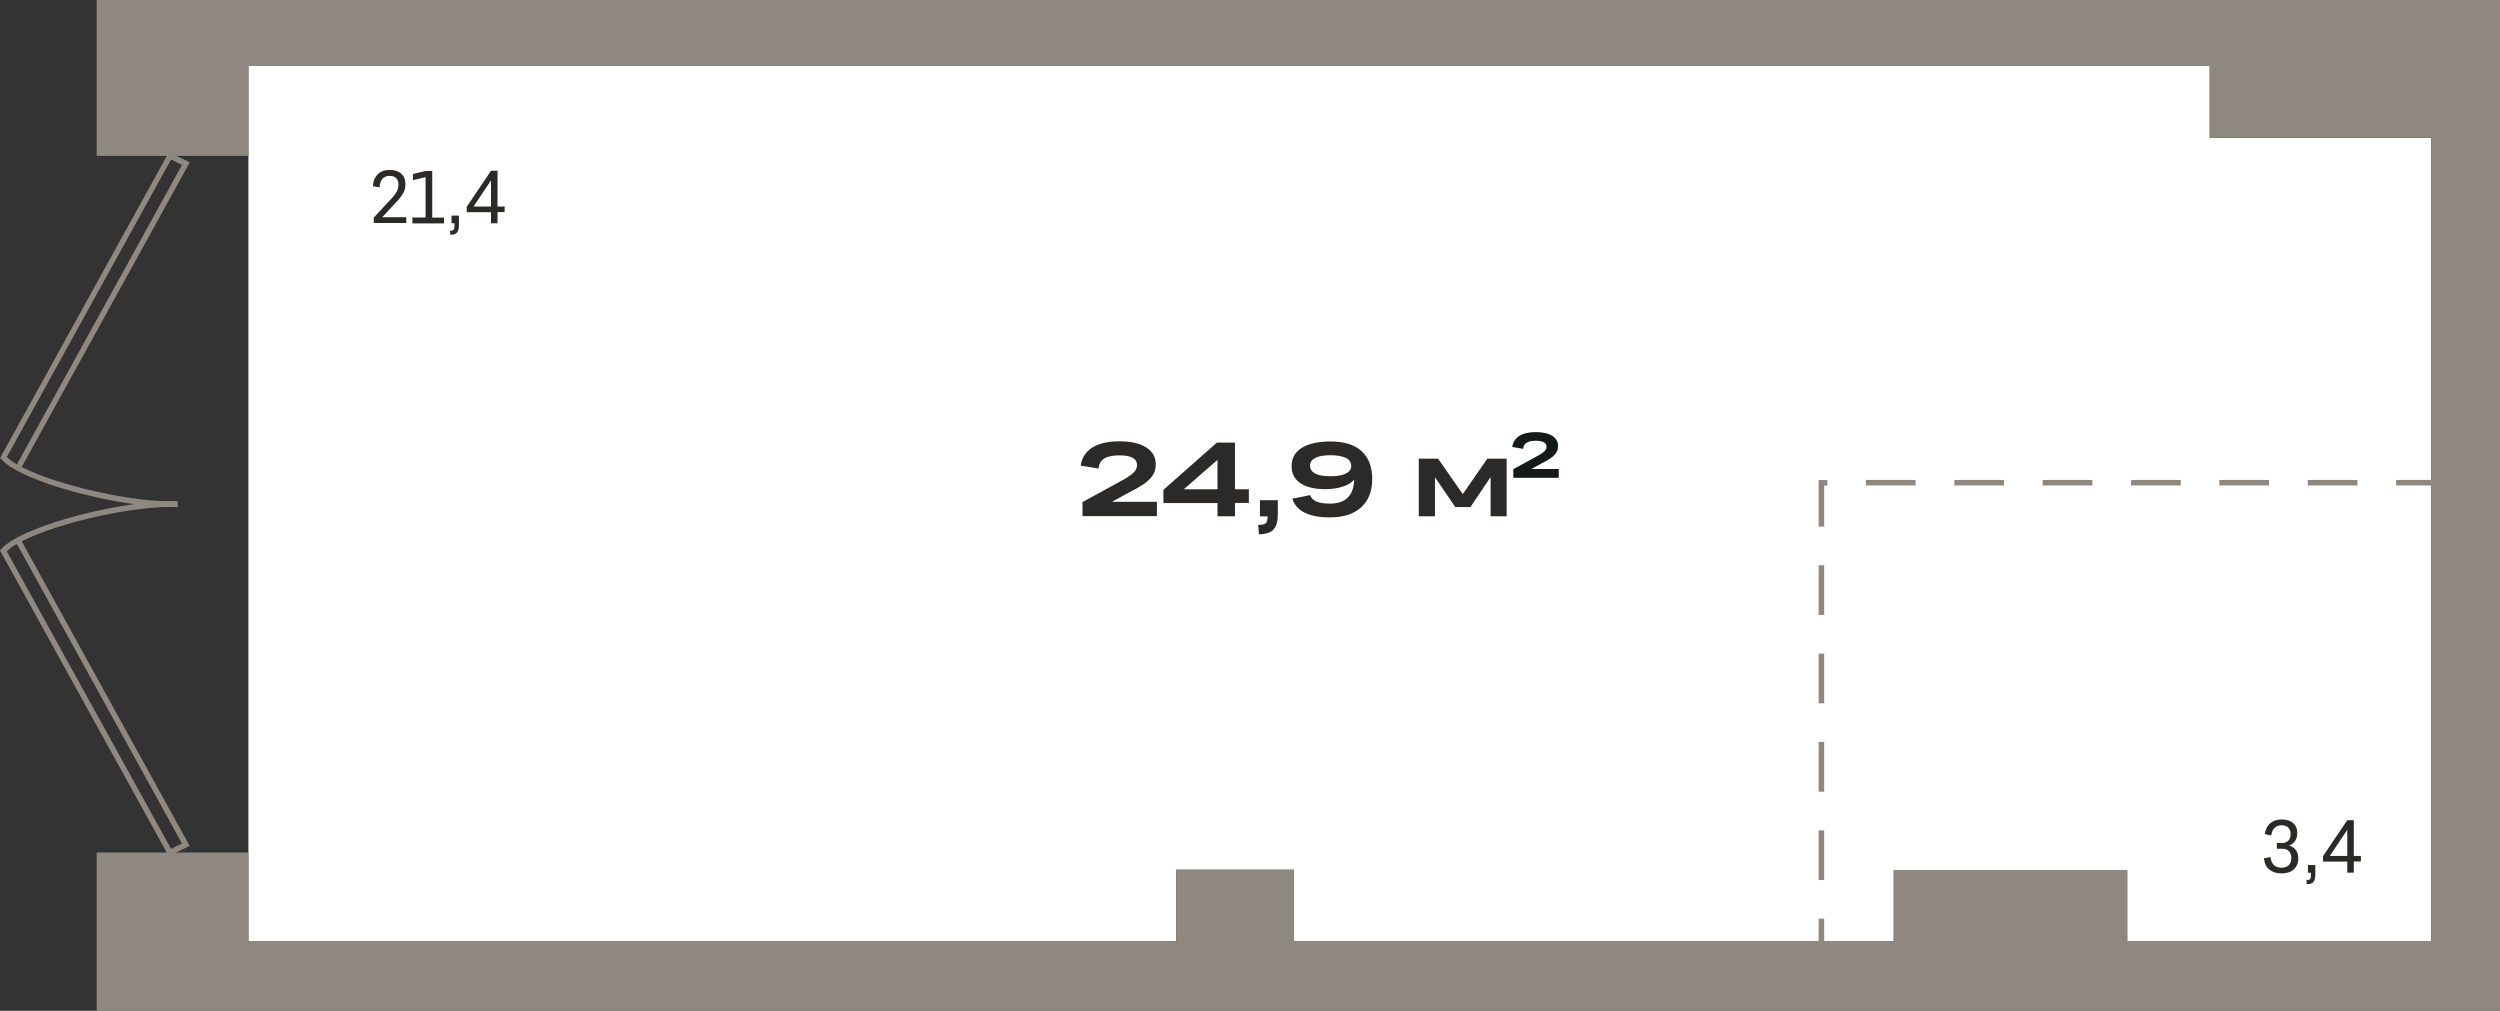 <?xml version="1.0" encoding="utf-8"?>
<!-- Generator: Adobe Illustrator 24.1.2, SVG Export Plug-In . SVG Version: 6.00 Build 0)  -->
<svg version="1.1" id="Слой_1" xmlns="http://www.w3.org/2000/svg" xmlns:xlink="http://www.w3.org/1999/xlink" x="0px" y="0px"
	 viewBox="0 0 1761.2 712.1" style="enable-background:new 0 0 1761.2 712.1;" xml:space="preserve">
<rect x="0" y="0" width="1761.2" height="712.1" fill="#333333" stroke="none"/>
<g>
	<polygon style="fill-rule:evenodd;clip-rule:evenodd;fill:#FFFFFF;" points="175,600.6 175,648.6 175,662.9 828.6,662.9 
		828.6,612.7 911.6,612.7 911.6,662.9 1334.1,662.9 1334.1,613.2 1498.6,613.2 1498.6,662.9 1712.8,662.9 1712.8,97.1 1556.7,97.1 
		1556.7,46.5 175,46.5 175,109.8 	"/>
	<path style="fill:#8F8880;" d="M119.4,357.1c-36.2,0-104.1-17.3-118.4-33.5l-0.9-1l118.9-215.4l14.7,7.2L15.3,329
		c26.1,13.5,82.3,25.7,109.6,24l0.2,3.9C123.3,357.1,121.4,357.1,119.4,357.1z M4.8,322c1.8,1.7,4.2,3.5,7.1,5.2l116.3-211l-7.7-3.8
		L4.8,322z"/>
	<path style="fill:#8F8880;" d="M118.9,603.2L0,387.8l0.9-1c15.2-17.2,90.1-35.5,124.2-33.4l-0.2,3.9c-27.3-1.7-83.5,10.5-109.6,24
		l118.3,214.6L118.9,603.2z M4.8,388.4L120.5,598l7.7-3.8l-116.3-211C8.9,384.9,6.5,386.6,4.8,388.4z"/>
	<path style="fill:#8F8880;" d="M1285.1,668.3h-3.9v-21.1h3.9V668.3z M1285.1,620h-3.9v-35h3.9V620z M1285.1,557.7h-3.9v-35h3.9
		V557.7z M1285.1,495.5h-3.9v-35h3.9V495.5z M1285.1,433.2h-3.9v-35h3.9V433.2z M1285.1,371h-3.9v-32.8h6.1v3.9h-2.2V371z M1723,342
		h-35v-3.9h35V342z M1660.8,342h-35v-3.9h35V342z M1598.5,342h-35v-3.9h35V342z M1536.3,342h-35v-3.9h35V342z M1474,342h-35v-3.9h35
		V342z M1411.8,342h-35v-3.9h35V342z M1349.5,342h-35v-3.9h35V342z"/>
	<path style="fill-rule:evenodd;clip-rule:evenodd;fill:#2C2A28;" d="M1619.1,604.7c0,3.3-1.1,5.9-3.2,7.8c-2.1,1.9-5,2.8-8.5,2.8
		c-3.6,0-6.4-0.9-8.6-2.6c-2.2-1.7-3.5-4.4-3.9-8.1l4.6-0.8c0.6,5,3.2,7.5,7.8,7.5c2.2,0,3.9-0.6,5.1-1.8c1.2-1.2,1.8-2.9,1.8-5
		c0-2.1-0.6-3.7-1.7-4.9c-1.1-1.1-2.8-1.7-4.9-1.7h-3.6v-4h3.6c1.9,0,3.4-0.6,4.5-1.7c1.1-1.1,1.6-2.7,1.6-4.7
		c0-1.9-0.6-3.5-1.7-4.5c-1.1-1.1-2.7-1.6-4.8-1.6c-1.9,0-3.5,0.6-4.8,1.8c-1.2,1.2-2,3-2.4,5.4l-4.5-1c0.5-3.2,1.7-5.8,3.8-7.6
		c2.1-1.8,4.8-2.7,8.1-2.7c3.4,0,6.1,0.8,8,2.5c2,1.7,3,4,3,7c0,2.2-0.5,4.1-1.5,5.6c-1,1.5-2.4,2.6-4.2,3.3
		C1616.9,597,1619.1,600,1619.1,604.7L1619.1,604.7z M1626,609.4h5.1v6.7c0,2.6-0.5,4.3-1.4,5.3c-0.9,1-2.4,1.5-4.6,1.5l-0.3-2.8
		c1.2,0,2.1-0.2,2.5-0.7c0.5-0.5,0.7-1.4,0.7-2.9v-1.7h-2.1V609.4L1626,609.4z M1658.2,614.8h-4.6V607h-17.1v-3.8l17.1-25.4h4.6V603
		h5v3.9h-5V614.8L1658.2,614.8z M1641.3,603h12.3v-18.4L1641.3,603z"/>
	<path style="fill-rule:evenodd;clip-rule:evenodd;fill:#2C2A28;" d="M263.5,153.1l12-12.9c2-2.1,3.3-3.9,4.1-5.4
		c0.8-1.5,1.1-3.1,1.1-4.7c0-2-0.5-3.5-1.6-4.6c-1.1-1.1-2.6-1.6-4.6-1.6c-2.2,0-3.9,0.7-5.1,2.1c-1.2,1.4-1.9,3.4-2,6l-4.7-0.8
		c0.2-3.7,1.4-6.5,3.5-8.5s4.9-3,8.4-3c3.4,0,6.1,0.9,8.1,2.7c2,1.8,2.9,4.3,2.9,7.4c0,1.5-0.2,3-0.7,4.3c-0.4,1.3-1.2,2.7-2.2,4.1
		c-1,1.4-2.4,3-4.2,4.9l-9.2,9.9h16.9v4.1h-22.9V153.1L263.5,153.1z M290.5,157.3v-4.1h9.3v-28.4l-8.9,2.1v-4.3l9.1-2.2h4.5v32.9
		h8.3v4.1H290.5L290.5,157.3z M318.2,151.9h5.1v6.7c0,2.6-0.5,4.3-1.4,5.3c-0.9,1-2.4,1.5-4.6,1.5l-0.3-2.8c1.2,0,2.1-0.2,2.5-0.7
		c0.5-0.5,0.7-1.4,0.7-2.9v-1.7h-2.1V151.9L318.2,151.9z M350.5,157.3h-4.6v-7.8h-17.1v-3.8l17.1-25.4h4.6v25.2h5v3.9h-5V157.3
		L350.5,157.3z M333.6,145.5h12.3v-18.4L333.6,145.5z"/>
	<g>
		<path style="fill-rule:evenodd;clip-rule:evenodd;fill:#2C2A28;" d="M762.6,353.7l25.6-14c3.5-1.8,6.1-3.4,8-4.8
			c1.8-1.3,3.1-2.6,3.8-3.7c0.7-1.1,1-2.3,1-3.7c0-2.1-1-3.8-3.1-5c-2.1-1.2-5.2-1.7-9.4-1.7c-4.8,0-8.4,0.8-10.7,2.3
			c-2.3,1.5-3.6,3.8-3.9,7l-12.6-2.1c0.9-5.6,3.6-9.8,8.2-12.7c4.6-2.9,10.9-4.4,19-4.4c8.2,0,14.5,1.4,19,4.3
			c4.5,2.9,6.7,6.8,6.7,11.8c0,2-0.3,3.7-0.8,5.3c-0.6,1.5-1.6,3.1-3,4.7c-1.4,1.6-3.4,3.2-6,4.9c-2.5,1.6-5.8,3.4-9.7,5.4
			l-11.3,6.2H815v10.1h-52.4V353.7L762.6,353.7z M870,363.7h-12.3v-9.3h-38.1v-9.3l37.7-33.3H870v32.9h9.8v9.6H870V363.7L870,363.7z
			 M833.9,344.7h23.8V324L833.9,344.7L833.9,344.7z M887.5,352.4h12.7v9.9c0,5-1,8.5-3,10.7c-2,2.2-5.4,3.3-10.3,3.4l-0.5-6.6
			c2.6,0,4.4-0.4,5.3-1.2c0.9-0.8,1.3-2.4,1.3-4.8h-5.4V352.4L887.5,352.4z M966.7,337.4c0,8.6-2.6,15.3-7.8,20
			c-5.2,4.8-12.6,7.1-22.2,7.1c-7.2,0-13-1.1-17.5-3.3c-4.5-2.2-7.4-5.5-8.8-9.9l12.6-2.5c1.3,4,5.9,6,13.8,6
			c11.1,0,16.8-5.6,17.2-16.8c-2,2.1-4.8,3.8-8.3,4.9c-3.5,1.1-7.5,1.7-12,1.7c-7.6,0-13.4-1.4-17.6-4.2c-4.1-2.8-6.2-6.8-6.2-12.1
			c0-5.5,2.4-9.8,7.2-12.8c4.8-3,11.6-4.5,20.3-4.5c9.5,0,16.8,2.3,21.8,6.8C964.2,322.4,966.7,328.9,966.7,337.4L966.7,337.4z
			 M937.4,320.7c-4.8,0-8.4,0.6-10.8,1.9c-2.5,1.3-3.7,3.1-3.7,5.4c0,2.5,1.2,4.3,3.7,5.6c2.4,1.3,6.1,1.9,10.8,1.9
			c4.7,0,8.3-0.6,10.8-1.9c2.5-1.3,3.7-3,3.7-5.3c0-2.5-1.2-4.4-3.7-5.7C945.7,321.4,942.1,320.7,937.4,320.7z"/>
		<polygon style="fill-rule:evenodd;clip-rule:evenodd;fill:#2C2A28;" points="1010.9,363.7 999.5,363.7 999.5,323.1 1013.1,323.1 
			1030.5,348.1 1047.8,323.1 1061.4,323.1 1061.4,363.7 1050.1,363.7 1050.1,336.1 1035.9,357.2 1025.2,357.2 1010.9,336.2 		"/>
		<path style="fill-rule:evenodd;clip-rule:evenodd;fill:#141A1A;" d="M1066.1,330.5l15.6-8.5c2.1-1.1,3.7-2.1,4.9-2.9
			c1.1-0.8,1.9-1.6,2.3-2.2c0.4-0.7,0.6-1.4,0.6-2.3c0-1.3-0.6-2.3-1.9-3c-1.3-0.7-3.2-1.1-5.7-1.1c-2.9,0-5.1,0.5-6.5,1.4
			c-1.4,0.9-2.2,2.3-2.4,4.3l-7.7-1.3c0.6-3.4,2.2-6,5-7.8c2.8-1.8,6.7-2.7,11.6-2.7c5,0,8.8,0.9,11.6,2.6c2.7,1.7,4.1,4.1,4.1,7.2
			c0,1.2-0.2,2.3-0.5,3.2c-0.3,0.9-1,1.9-1.8,2.9c-0.9,1-2.1,2-3.7,3c-1.5,1-3.5,2.1-5.9,3.3l-6.9,3.8h19.3v6.2h-32V330.5z"/>
	</g>
	<polygon style="fill-rule:evenodd;clip-rule:evenodd;fill:#8F8880;" points="1761.2,712.1 1761.2,0 1744.2,0 1712.8,0 1556.7,0 
		68.1,0 68.1,24.4 68.1,46.5 68.1,109.8 175,109.8 175,46.5 1556.7,46.5 1556.7,97.1 1712.8,97.1 1712.8,662.9 1498.6,662.9 
		1498.6,613.2 1334.1,613.2 1334.1,662.9 911.6,662.9 911.6,612.7 828.6,612.7 828.6,662.9 175,662.9 175,600.6 68.1,600.6 
		68.1,662.9 68.1,687.3 68.1,691.6 68.1,712.1 340.2,712.1 1334.1,712.1 1498.6,712.1 1712.8,712.1 	"/>
</g>
</svg>
